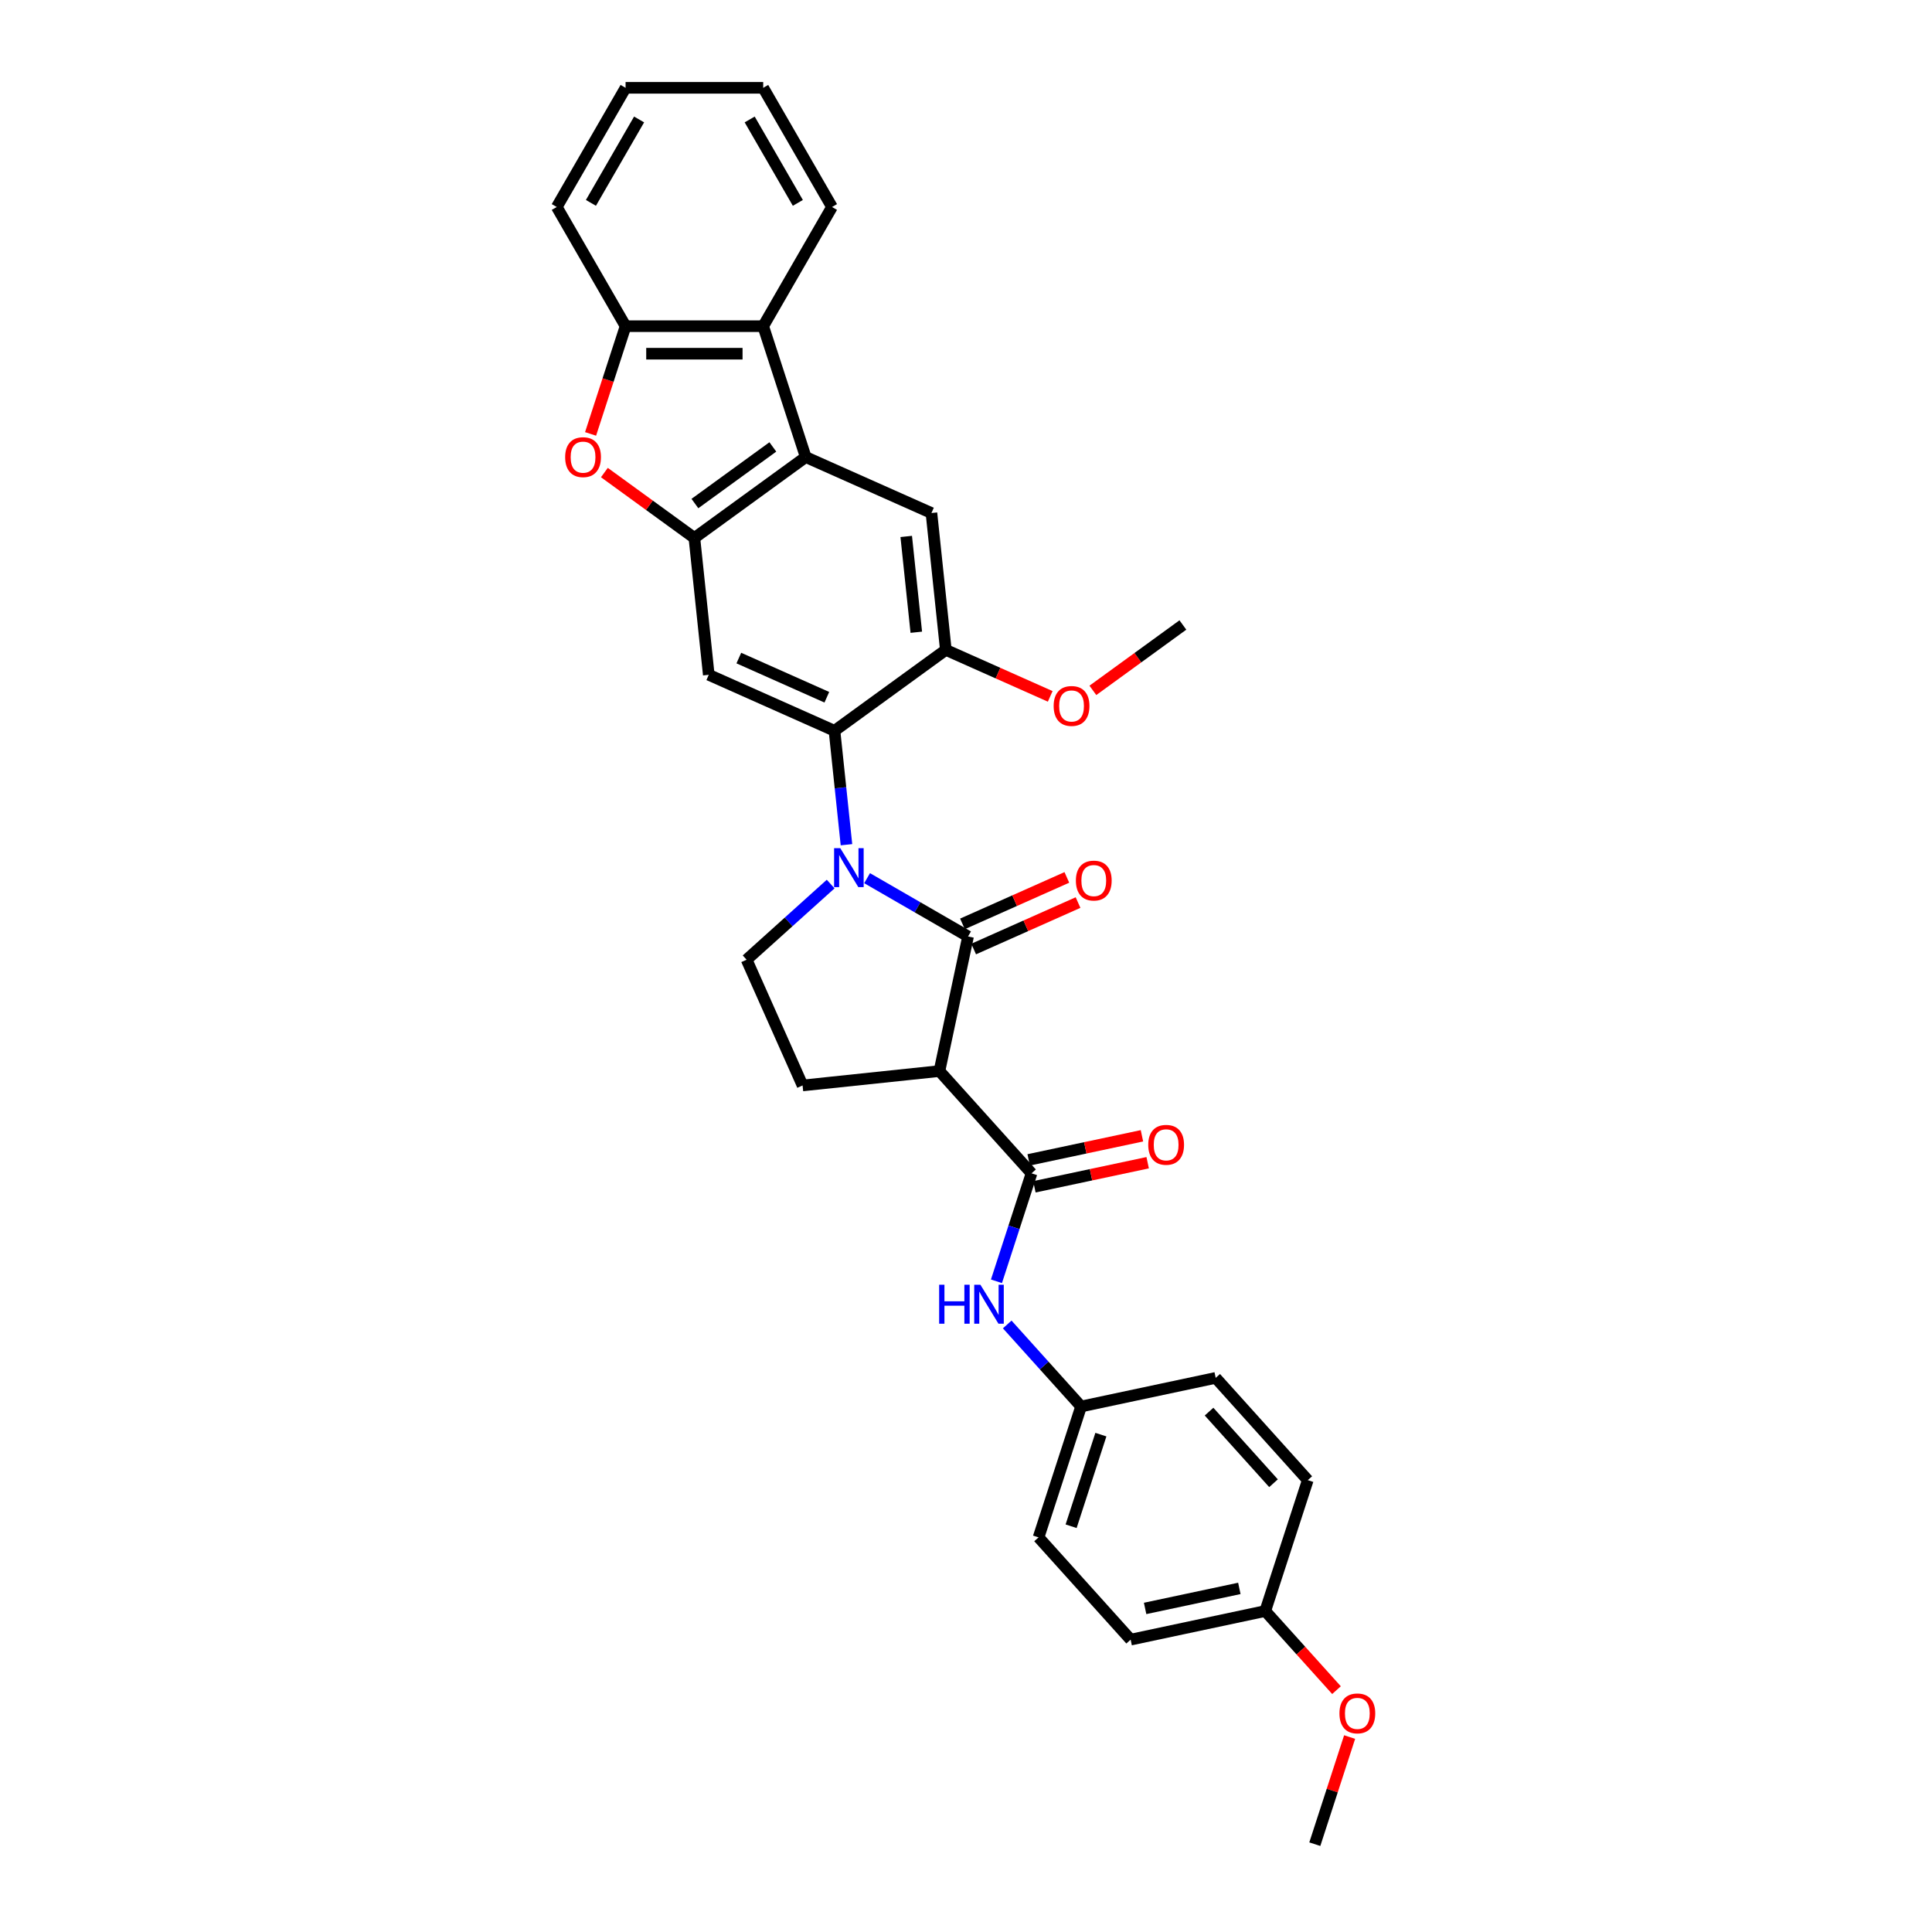 <?xml version='1.0' encoding='iso-8859-1'?>
<svg version='1.1' baseProfile='full'
              xmlns='http://www.w3.org/2000/svg'
                      xmlns:rdkit='http://www.rdkit.org/xml'
                      xmlns:xlink='http://www.w3.org/1999/xlink'
                  xml:space='preserve'
width='1000px' height='1000px' viewBox='0 0 1000 1000'>
<!-- END OF HEADER -->
<rect style='opacity:1.0;fill:#FFFFFF;stroke:none' width='1000' height='1000' x='0' y='0'> </rect>
<path class='bond-0' d='M 448.808,454.54 L 474.937,469.625' style='fill:none;fill-rule:evenodd;stroke:#0000FF;stroke-width:6px;stroke-linecap:butt;stroke-linejoin:miter;stroke-opacity:1' />
<path class='bond-0' d='M 474.937,469.625 L 501.065,484.71' style='fill:none;fill-rule:evenodd;stroke:#000000;stroke-width:6px;stroke-linecap:butt;stroke-linejoin:miter;stroke-opacity:1' />
<path class='bond-1' d='M 429.947,457.586 L 408.195,477.172' style='fill:none;fill-rule:evenodd;stroke:#0000FF;stroke-width:6px;stroke-linecap:butt;stroke-linejoin:miter;stroke-opacity:1' />
<path class='bond-1' d='M 408.195,477.172 L 386.443,496.757' style='fill:none;fill-rule:evenodd;stroke:#000000;stroke-width:6px;stroke-linecap:butt;stroke-linejoin:miter;stroke-opacity:1' />
<path class='bond-2' d='M 438.13,437.228 L 435.031,407.741' style='fill:none;fill-rule:evenodd;stroke:#0000FF;stroke-width:6px;stroke-linecap:butt;stroke-linejoin:miter;stroke-opacity:1' />
<path class='bond-2' d='M 435.031,407.741 L 431.932,378.254' style='fill:none;fill-rule:evenodd;stroke:#000000;stroke-width:6px;stroke-linecap:butt;stroke-linejoin:miter;stroke-opacity:1' />
<path class='bond-3' d='M 501.065,484.71 L 486.255,554.384' style='fill:none;fill-rule:evenodd;stroke:#000000;stroke-width:6px;stroke-linecap:butt;stroke-linejoin:miter;stroke-opacity:1' />
<path class='bond-4' d='M 503.962,491.217 L 530.978,479.189' style='fill:none;fill-rule:evenodd;stroke:#000000;stroke-width:6px;stroke-linecap:butt;stroke-linejoin:miter;stroke-opacity:1' />
<path class='bond-4' d='M 530.978,479.189 L 557.994,467.161' style='fill:none;fill-rule:evenodd;stroke:#FF0000;stroke-width:6px;stroke-linecap:butt;stroke-linejoin:miter;stroke-opacity:1' />
<path class='bond-4' d='M 498.168,478.203 L 525.184,466.175' style='fill:none;fill-rule:evenodd;stroke:#000000;stroke-width:6px;stroke-linecap:butt;stroke-linejoin:miter;stroke-opacity:1' />
<path class='bond-4' d='M 525.184,466.175 L 552.199,454.146' style='fill:none;fill-rule:evenodd;stroke:#FF0000;stroke-width:6px;stroke-linecap:butt;stroke-linejoin:miter;stroke-opacity:1' />
<path class='bond-5' d='M 486.255,554.384 L 415.415,561.83' style='fill:none;fill-rule:evenodd;stroke:#000000;stroke-width:6px;stroke-linecap:butt;stroke-linejoin:miter;stroke-opacity:1' />
<path class='bond-6' d='M 486.255,554.384 L 533.918,607.319' style='fill:none;fill-rule:evenodd;stroke:#000000;stroke-width:6px;stroke-linecap:butt;stroke-linejoin:miter;stroke-opacity:1' />
<path class='bond-7' d='M 415.415,561.83 L 386.443,496.757' style='fill:none;fill-rule:evenodd;stroke:#000000;stroke-width:6px;stroke-linecap:butt;stroke-linejoin:miter;stroke-opacity:1' />
<path class='bond-8' d='M 559.569,727.997 L 540.453,706.767' style='fill:none;fill-rule:evenodd;stroke:#000000;stroke-width:6px;stroke-linecap:butt;stroke-linejoin:miter;stroke-opacity:1' />
<path class='bond-8' d='M 540.453,706.767 L 521.337,685.537' style='fill:none;fill-rule:evenodd;stroke:#0000FF;stroke-width:6px;stroke-linecap:butt;stroke-linejoin:miter;stroke-opacity:1' />
<path class='bond-9' d='M 559.569,727.997 L 629.243,713.188' style='fill:none;fill-rule:evenodd;stroke:#000000;stroke-width:6px;stroke-linecap:butt;stroke-linejoin:miter;stroke-opacity:1' />
<path class='bond-10' d='M 559.569,727.997 L 537.558,795.742' style='fill:none;fill-rule:evenodd;stroke:#000000;stroke-width:6px;stroke-linecap:butt;stroke-linejoin:miter;stroke-opacity:1' />
<path class='bond-10' d='M 569.816,742.561 L 554.408,789.982' style='fill:none;fill-rule:evenodd;stroke:#000000;stroke-width:6px;stroke-linecap:butt;stroke-linejoin:miter;stroke-opacity:1' />
<path class='bond-11' d='M 533.918,607.319 L 524.84,635.257' style='fill:none;fill-rule:evenodd;stroke:#000000;stroke-width:6px;stroke-linecap:butt;stroke-linejoin:miter;stroke-opacity:1' />
<path class='bond-11' d='M 524.84,635.257 L 515.762,663.196' style='fill:none;fill-rule:evenodd;stroke:#0000FF;stroke-width:6px;stroke-linecap:butt;stroke-linejoin:miter;stroke-opacity:1' />
<path class='bond-12' d='M 535.399,614.286 L 564.715,608.054' style='fill:none;fill-rule:evenodd;stroke:#000000;stroke-width:6px;stroke-linecap:butt;stroke-linejoin:miter;stroke-opacity:1' />
<path class='bond-12' d='M 564.715,608.054 L 594.032,601.823' style='fill:none;fill-rule:evenodd;stroke:#FF0000;stroke-width:6px;stroke-linecap:butt;stroke-linejoin:miter;stroke-opacity:1' />
<path class='bond-12' d='M 532.437,600.351 L 561.754,594.12' style='fill:none;fill-rule:evenodd;stroke:#000000;stroke-width:6px;stroke-linecap:butt;stroke-linejoin:miter;stroke-opacity:1' />
<path class='bond-12' d='M 561.754,594.12 L 591.07,587.888' style='fill:none;fill-rule:evenodd;stroke:#FF0000;stroke-width:6px;stroke-linecap:butt;stroke-linejoin:miter;stroke-opacity:1' />
<path class='bond-13' d='M 654.894,833.867 L 585.22,848.676' style='fill:none;fill-rule:evenodd;stroke:#000000;stroke-width:6px;stroke-linecap:butt;stroke-linejoin:miter;stroke-opacity:1' />
<path class='bond-13' d='M 641.481,822.153 L 592.709,832.52' style='fill:none;fill-rule:evenodd;stroke:#000000;stroke-width:6px;stroke-linecap:butt;stroke-linejoin:miter;stroke-opacity:1' />
<path class='bond-14' d='M 654.894,833.867 L 673.331,854.343' style='fill:none;fill-rule:evenodd;stroke:#000000;stroke-width:6px;stroke-linecap:butt;stroke-linejoin:miter;stroke-opacity:1' />
<path class='bond-14' d='M 673.331,854.343 L 691.769,874.82' style='fill:none;fill-rule:evenodd;stroke:#FF0000;stroke-width:6px;stroke-linecap:butt;stroke-linejoin:miter;stroke-opacity:1' />
<path class='bond-15' d='M 654.894,833.867 L 676.905,766.122' style='fill:none;fill-rule:evenodd;stroke:#000000;stroke-width:6px;stroke-linecap:butt;stroke-linejoin:miter;stroke-opacity:1' />
<path class='bond-16' d='M 359.414,278.442 L 417.041,236.574' style='fill:none;fill-rule:evenodd;stroke:#000000;stroke-width:6px;stroke-linecap:butt;stroke-linejoin:miter;stroke-opacity:1' />
<path class='bond-16' d='M 359.684,260.636 L 400.023,231.329' style='fill:none;fill-rule:evenodd;stroke:#000000;stroke-width:6px;stroke-linecap:butt;stroke-linejoin:miter;stroke-opacity:1' />
<path class='bond-17' d='M 359.414,278.442 L 336.121,261.519' style='fill:none;fill-rule:evenodd;stroke:#000000;stroke-width:6px;stroke-linecap:butt;stroke-linejoin:miter;stroke-opacity:1' />
<path class='bond-17' d='M 336.121,261.519 L 312.828,244.595' style='fill:none;fill-rule:evenodd;stroke:#FF0000;stroke-width:6px;stroke-linecap:butt;stroke-linejoin:miter;stroke-opacity:1' />
<path class='bond-18' d='M 359.414,278.442 L 366.86,349.282' style='fill:none;fill-rule:evenodd;stroke:#000000;stroke-width:6px;stroke-linecap:butt;stroke-linejoin:miter;stroke-opacity:1' />
<path class='bond-19' d='M 417.041,236.574 L 395.029,168.829' style='fill:none;fill-rule:evenodd;stroke:#000000;stroke-width:6px;stroke-linecap:butt;stroke-linejoin:miter;stroke-opacity:1' />
<path class='bond-20' d='M 417.041,236.574 L 482.113,265.546' style='fill:none;fill-rule:evenodd;stroke:#000000;stroke-width:6px;stroke-linecap:butt;stroke-linejoin:miter;stroke-opacity:1' />
<path class='bond-21' d='M 305.68,224.593 L 314.739,196.711' style='fill:none;fill-rule:evenodd;stroke:#FF0000;stroke-width:6px;stroke-linecap:butt;stroke-linejoin:miter;stroke-opacity:1' />
<path class='bond-21' d='M 314.739,196.711 L 323.799,168.829' style='fill:none;fill-rule:evenodd;stroke:#000000;stroke-width:6px;stroke-linecap:butt;stroke-linejoin:miter;stroke-opacity:1' />
<path class='bond-22' d='M 395.029,168.829 L 430.645,107.142' style='fill:none;fill-rule:evenodd;stroke:#000000;stroke-width:6px;stroke-linecap:butt;stroke-linejoin:miter;stroke-opacity:1' />
<path class='bond-23' d='M 395.029,168.829 L 323.799,168.829' style='fill:none;fill-rule:evenodd;stroke:#000000;stroke-width:6px;stroke-linecap:butt;stroke-linejoin:miter;stroke-opacity:1' />
<path class='bond-23' d='M 384.345,183.076 L 334.483,183.076' style='fill:none;fill-rule:evenodd;stroke:#000000;stroke-width:6px;stroke-linecap:butt;stroke-linejoin:miter;stroke-opacity:1' />
<path class='bond-24' d='M 323.799,168.829 L 288.183,107.142' style='fill:none;fill-rule:evenodd;stroke:#000000;stroke-width:6px;stroke-linecap:butt;stroke-linejoin:miter;stroke-opacity:1' />
<path class='bond-25' d='M 482.113,265.546 L 489.559,336.386' style='fill:none;fill-rule:evenodd;stroke:#000000;stroke-width:6px;stroke-linecap:butt;stroke-linejoin:miter;stroke-opacity:1' />
<path class='bond-25' d='M 469.062,277.661 L 474.274,327.249' style='fill:none;fill-rule:evenodd;stroke:#000000;stroke-width:6px;stroke-linecap:butt;stroke-linejoin:miter;stroke-opacity:1' />
<path class='bond-26' d='M 366.86,349.282 L 431.932,378.254' style='fill:none;fill-rule:evenodd;stroke:#000000;stroke-width:6px;stroke-linecap:butt;stroke-linejoin:miter;stroke-opacity:1' />
<path class='bond-26' d='M 382.415,340.614 L 427.966,360.894' style='fill:none;fill-rule:evenodd;stroke:#000000;stroke-width:6px;stroke-linecap:butt;stroke-linejoin:miter;stroke-opacity:1' />
<path class='bond-27' d='M 431.932,378.254 L 489.559,336.386' style='fill:none;fill-rule:evenodd;stroke:#000000;stroke-width:6px;stroke-linecap:butt;stroke-linejoin:miter;stroke-opacity:1' />
<path class='bond-28' d='M 489.559,336.386 L 516.574,348.414' style='fill:none;fill-rule:evenodd;stroke:#000000;stroke-width:6px;stroke-linecap:butt;stroke-linejoin:miter;stroke-opacity:1' />
<path class='bond-28' d='M 516.574,348.414 L 543.59,360.443' style='fill:none;fill-rule:evenodd;stroke:#FF0000;stroke-width:6px;stroke-linecap:butt;stroke-linejoin:miter;stroke-opacity:1' />
<path class='bond-29' d='M 565.672,357.337 L 588.965,340.413' style='fill:none;fill-rule:evenodd;stroke:#FF0000;stroke-width:6px;stroke-linecap:butt;stroke-linejoin:miter;stroke-opacity:1' />
<path class='bond-29' d='M 588.965,340.413 L 612.258,323.49' style='fill:none;fill-rule:evenodd;stroke:#000000;stroke-width:6px;stroke-linecap:butt;stroke-linejoin:miter;stroke-opacity:1' />
<path class='bond-30' d='M 430.645,107.142 L 395.029,45.455' style='fill:none;fill-rule:evenodd;stroke:#000000;stroke-width:6px;stroke-linecap:butt;stroke-linejoin:miter;stroke-opacity:1' />
<path class='bond-30' d='M 412.965,105.012 L 388.034,61.831' style='fill:none;fill-rule:evenodd;stroke:#000000;stroke-width:6px;stroke-linecap:butt;stroke-linejoin:miter;stroke-opacity:1' />
<path class='bond-31' d='M 288.183,107.142 L 323.799,45.455' style='fill:none;fill-rule:evenodd;stroke:#000000;stroke-width:6px;stroke-linecap:butt;stroke-linejoin:miter;stroke-opacity:1' />
<path class='bond-31' d='M 305.863,105.012 L 330.794,61.831' style='fill:none;fill-rule:evenodd;stroke:#000000;stroke-width:6px;stroke-linecap:butt;stroke-linejoin:miter;stroke-opacity:1' />
<path class='bond-32' d='M 395.029,45.455 L 323.799,45.455' style='fill:none;fill-rule:evenodd;stroke:#000000;stroke-width:6px;stroke-linecap:butt;stroke-linejoin:miter;stroke-opacity:1' />
<path class='bond-33' d='M 629.243,713.188 L 676.905,766.122' style='fill:none;fill-rule:evenodd;stroke:#000000;stroke-width:6px;stroke-linecap:butt;stroke-linejoin:miter;stroke-opacity:1' />
<path class='bond-33' d='M 625.805,730.66 L 659.169,767.715' style='fill:none;fill-rule:evenodd;stroke:#000000;stroke-width:6px;stroke-linecap:butt;stroke-linejoin:miter;stroke-opacity:1' />
<path class='bond-34' d='M 537.558,795.742 L 585.22,848.676' style='fill:none;fill-rule:evenodd;stroke:#000000;stroke-width:6px;stroke-linecap:butt;stroke-linejoin:miter;stroke-opacity:1' />
<path class='bond-35' d='M 698.562,899.096 L 689.553,926.821' style='fill:none;fill-rule:evenodd;stroke:#FF0000;stroke-width:6px;stroke-linecap:butt;stroke-linejoin:miter;stroke-opacity:1' />
<path class='bond-35' d='M 689.553,926.821 L 680.545,954.545' style='fill:none;fill-rule:evenodd;stroke:#000000;stroke-width:6px;stroke-linecap:butt;stroke-linejoin:miter;stroke-opacity:1' />
<path  class='atom-0' d='M 434.919 439.008
L 441.529 449.693
Q 442.184 450.747, 443.238 452.656
Q 444.292 454.565, 444.349 454.679
L 444.349 439.008
L 447.028 439.008
L 447.028 459.181
L 444.264 459.181
L 437.169 447.499
Q 436.343 446.131, 435.46 444.564
Q 434.605 442.997, 434.349 442.513
L 434.349 459.181
L 431.727 459.181
L 431.727 439.008
L 434.919 439.008
' fill='#0000FF'/>
<path  class='atom-6' d='M 556.877 455.795
Q 556.877 450.951, 559.271 448.244
Q 561.664 445.538, 566.137 445.538
Q 570.611 445.538, 573.004 448.244
Q 575.397 450.951, 575.397 455.795
Q 575.397 460.696, 572.975 463.488
Q 570.554 466.252, 566.137 466.252
Q 561.693 466.252, 559.271 463.488
Q 556.877 460.724, 556.877 455.795
M 566.137 463.972
Q 569.215 463.972, 570.867 461.921
Q 572.548 459.841, 572.548 455.795
Q 572.548 451.834, 570.867 449.84
Q 569.215 447.817, 566.137 447.817
Q 563.06 447.817, 561.379 449.811
Q 559.727 451.806, 559.727 455.795
Q 559.727 459.869, 561.379 461.921
Q 563.06 463.972, 566.137 463.972
' fill='#FF0000'/>
<path  class='atom-8' d='M 486.107 664.977
L 488.842 664.977
L 488.842 673.553
L 499.156 673.553
L 499.156 664.977
L 501.891 664.977
L 501.891 685.149
L 499.156 685.149
L 499.156 675.832
L 488.842 675.832
L 488.842 685.149
L 486.107 685.149
L 486.107 664.977
' fill='#0000FF'/>
<path  class='atom-8' d='M 507.447 664.977
L 514.058 675.661
Q 514.713 676.715, 515.767 678.624
Q 516.821 680.533, 516.878 680.647
L 516.878 664.977
L 519.557 664.977
L 519.557 685.149
L 516.793 685.149
L 509.698 673.467
Q 508.872 672.1, 507.989 670.533
Q 507.134 668.965, 506.878 668.481
L 506.878 685.149
L 504.256 685.149
L 504.256 664.977
L 507.447 664.977
' fill='#0000FF'/>
<path  class='atom-9' d='M 594.332 592.566
Q 594.332 587.722, 596.725 585.015
Q 599.119 582.309, 603.592 582.309
Q 608.065 582.309, 610.458 585.015
Q 612.852 587.722, 612.852 592.566
Q 612.852 597.467, 610.43 600.259
Q 608.008 603.022, 603.592 603.022
Q 599.147 603.022, 596.725 600.259
Q 594.332 597.495, 594.332 592.566
M 603.592 600.743
Q 606.669 600.743, 608.322 598.692
Q 610.003 596.612, 610.003 592.566
Q 610.003 588.605, 608.322 586.611
Q 606.669 584.588, 603.592 584.588
Q 600.515 584.588, 598.834 586.582
Q 597.181 588.577, 597.181 592.566
Q 597.181 596.64, 598.834 598.692
Q 600.515 600.743, 603.592 600.743
' fill='#FF0000'/>
<path  class='atom-13' d='M 292.527 236.631
Q 292.527 231.787, 294.921 229.08
Q 297.314 226.373, 301.787 226.373
Q 306.261 226.373, 308.654 229.08
Q 311.047 231.787, 311.047 236.631
Q 311.047 241.531, 308.625 244.324
Q 306.204 247.087, 301.787 247.087
Q 297.343 247.087, 294.921 244.324
Q 292.527 241.56, 292.527 236.631
M 301.787 244.808
Q 304.864 244.808, 306.517 242.757
Q 308.198 240.677, 308.198 236.631
Q 308.198 232.67, 306.517 230.676
Q 304.864 228.653, 301.787 228.653
Q 298.71 228.653, 297.029 230.647
Q 295.377 232.642, 295.377 236.631
Q 295.377 240.705, 297.029 242.757
Q 298.71 244.808, 301.787 244.808
' fill='#FF0000'/>
<path  class='atom-20' d='M 545.371 365.415
Q 545.371 360.571, 547.764 357.865
Q 550.158 355.158, 554.631 355.158
Q 559.104 355.158, 561.498 357.865
Q 563.891 360.571, 563.891 365.415
Q 563.891 370.316, 561.469 373.108
Q 559.047 375.872, 554.631 375.872
Q 550.186 375.872, 547.764 373.108
Q 545.371 370.344, 545.371 365.415
M 554.631 373.592
Q 557.708 373.592, 559.361 371.541
Q 561.042 369.461, 561.042 365.415
Q 561.042 361.455, 559.361 359.46
Q 557.708 357.437, 554.631 357.437
Q 551.554 357.437, 549.873 359.432
Q 548.22 361.426, 548.22 365.415
Q 548.22 369.49, 549.873 371.541
Q 551.554 373.592, 554.631 373.592
' fill='#FF0000'/>
<path  class='atom-30' d='M 693.297 886.858
Q 693.297 882.015, 695.69 879.308
Q 698.083 876.601, 702.557 876.601
Q 707.03 876.601, 709.423 879.308
Q 711.817 882.015, 711.817 886.858
Q 711.817 891.759, 709.395 894.551
Q 706.973 897.315, 702.557 897.315
Q 698.112 897.315, 695.69 894.551
Q 693.297 891.787, 693.297 886.858
M 702.557 895.035
Q 705.634 895.035, 707.286 892.984
Q 708.967 890.904, 708.967 886.858
Q 708.967 882.898, 707.286 880.903
Q 705.634 878.88, 702.557 878.88
Q 699.479 878.88, 697.798 880.875
Q 696.146 882.869, 696.146 886.858
Q 696.146 890.933, 697.798 892.984
Q 699.479 895.035, 702.557 895.035
' fill='#FF0000'/>
</svg>

